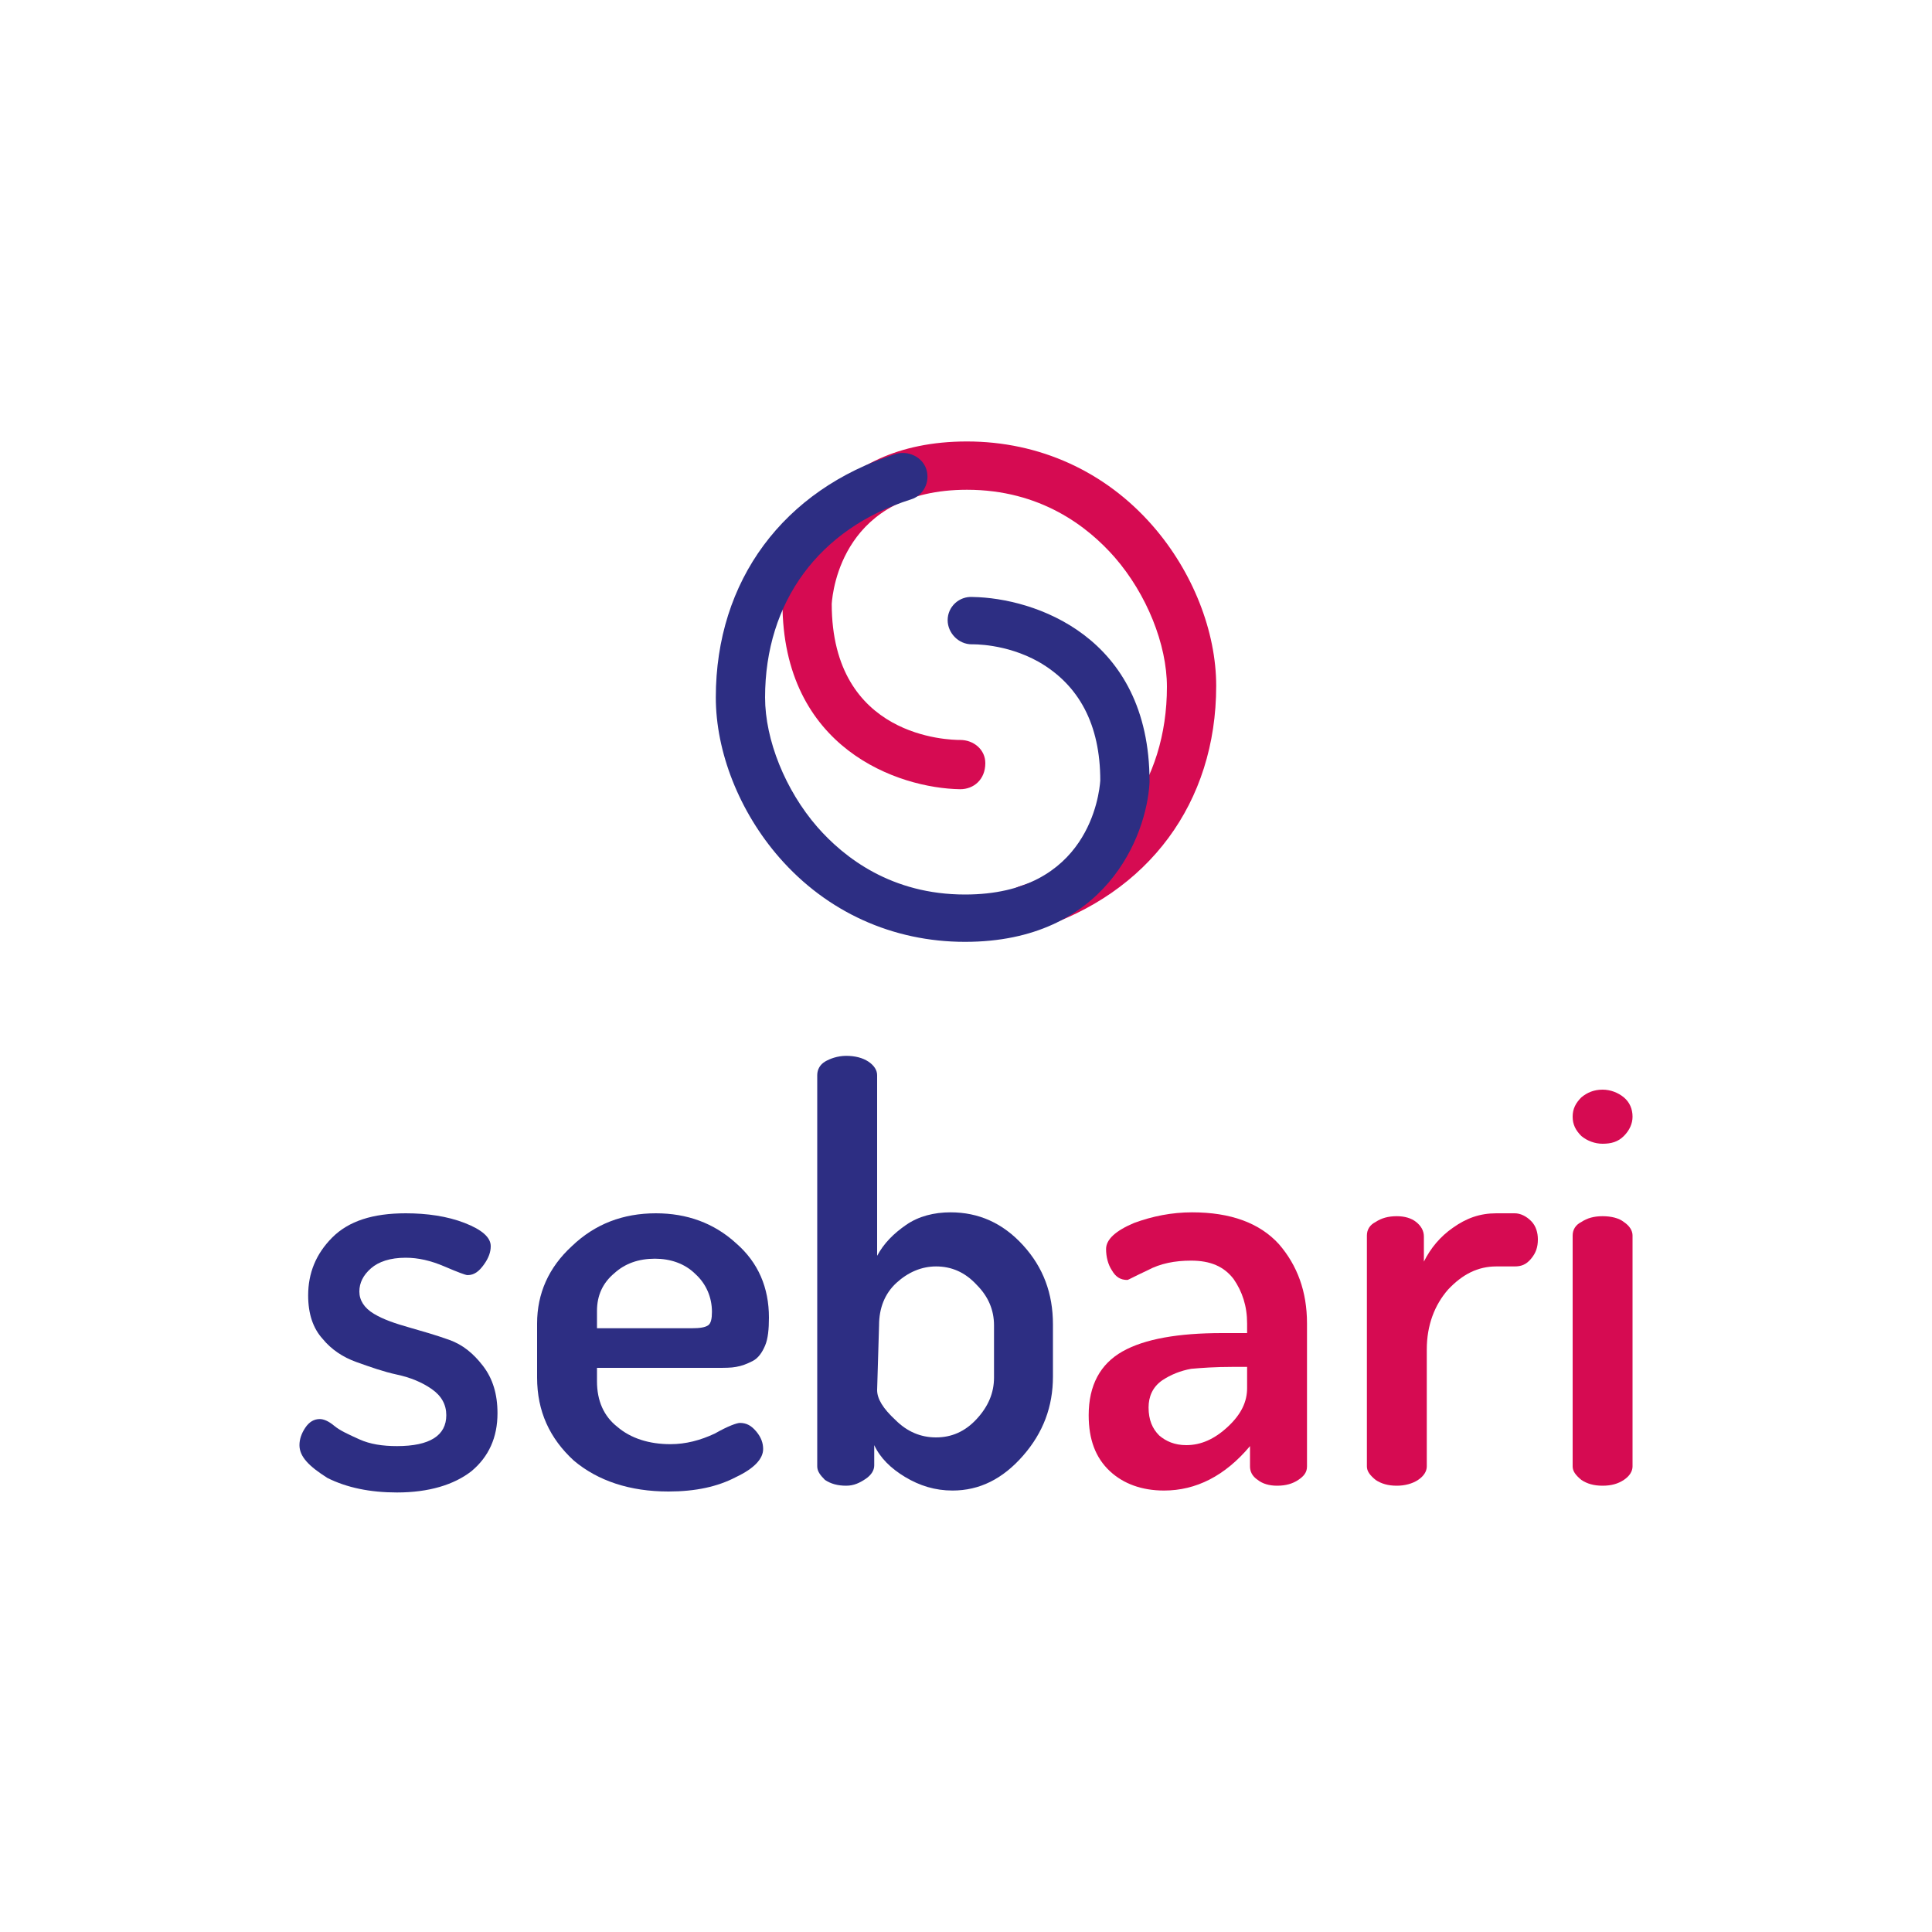 <?xml version="1.0" encoding="utf-8"?>
<!-- Generator: Adobe Illustrator 24.0.0, SVG Export Plug-In . SVG Version: 6.00 Build 0)  -->
<svg version="1.1" id="Capa_1" xmlns="http://www.w3.org/2000/svg" xmlns:xlink="http://www.w3.org/1999/xlink" x="0px" y="0px"
	 viewBox="0 0 200 200" style="enable-background:new 0 0 200 200;" xml:space="preserve">
<style type="text/css">
	.st0{fill:#D60B52;}
	.st1{fill:#2D2E83;}
</style>
<g>
	<g>
		<g>
			<path class="st0" d="M106.4,96.4c-1.1,0-2.1-0.7-2.4-1.7c-0.4-1.3,0.3-2.6,1.7-3c9.5-3,15.1-10.7,15.1-20.6
				c0-4.4-2.1-9.6-5.4-13.4c-2.8-3.2-7.7-7-15.3-7c-12.8,0-13.9,10.4-14,11.8c0,13.9,12.2,14.1,13.3,14.1c1.4,0,2.6,1,2.6,2.4
				c0,1.7-1.2,2.7-2.6,2.7c0,0,0,0,0,0C93,81.6,81,77.5,81,62.4c0,0,0-0.1,0-0.1c0.3-5.8,4.6-16.6,19.1-16.6
				c7.5,0,14.3,3.1,19.2,8.7c4.2,4.8,6.6,11,6.6,16.6c0,12.1-7,21.5-18.6,25.2C107,96.3,106.7,96.4,106.4,96.4z"/>
		</g>
		<g>
			<path class="st1" d="M99.9,97.5c-7.5,0-14.3-3.1-19.2-8.7c-4.2-4.8-6.6-11-6.6-16.6c0-12.1,7-21.5,18.6-25.2
				c1.3-0.4,2.8,0.3,3.2,1.6c0.4,1.3-0.3,2.7-1.6,3.1c-9.5,3-15.1,10.6-15.1,20.5c0,4.4,2.1,9.6,5.4,13.4c2.8,3.2,7.7,7,15.3,7
				c12.8,0,13.9-10.4,14-11.8c0-5.8-2.2-9.9-6.4-12.3c-3.4-1.9-6.8-1.8-6.9-1.8c-1.4,0-2.5-1.2-2.5-2.5c0-1.4,1.2-2.5,2.6-2.4
				c6.3,0.1,18.3,4,18.3,19.1c0,0,0,0.1,0,0.1C118.7,86.6,114.4,97.5,99.9,97.5z M116.5,80.7L116.5,80.7L116.5,80.7z"/>
		</g>
	</g>
	<g>
		<g>
			<path class="st1" d="M31,149.6c0-0.6,0.2-1.2,0.6-1.8c0.4-0.6,0.9-0.9,1.5-0.9c0.4,0,0.9,0.2,1.5,0.7c0.6,0.5,1.5,0.9,2.6,1.4
				c1.1,0.5,2.4,0.7,3.9,0.7c3.4,0,5.1-1.1,5.1-3.2c0-1.1-0.5-2-1.5-2.7s-2.2-1.2-3.6-1.5s-2.8-0.8-4.2-1.3
				c-1.4-0.5-2.6-1.3-3.5-2.4c-1-1.1-1.5-2.6-1.5-4.5c0-2.3,0.8-4.3,2.5-6c1.7-1.7,4.2-2.5,7.6-2.5c2.2,0,4.3,0.3,6.1,1
				c1.8,0.7,2.7,1.5,2.7,2.4c0,0.6-0.2,1.2-0.7,1.9c-0.5,0.7-1,1.1-1.7,1.1c-0.2,0-1-0.3-2.4-0.9c-1.4-0.6-2.7-0.9-4-0.9
				c-1.6,0-2.8,0.4-3.6,1.1c-0.8,0.7-1.2,1.5-1.2,2.4c0,0.9,0.5,1.7,1.5,2.3c1,0.6,2.2,1,3.6,1.4c1.4,0.4,2.8,0.8,4.2,1.3
				c1.4,0.5,2.5,1.4,3.5,2.7s1.5,2.9,1.5,4.9c0,2.5-0.9,4.5-2.7,6c-1.8,1.4-4.4,2.2-7.7,2.2c-2.8,0-5.2-0.5-7.2-1.5
				C32,151.8,31,150.8,31,149.6z"/>
			<path class="st1" d="M55.6,142.6V137c0-3.1,1.2-5.8,3.6-8c2.4-2.3,5.3-3.4,8.7-3.4c3.2,0,6,1,8.3,3.1c2.3,2,3.4,4.6,3.4,7.7
				c0,1.2-0.1,2.2-0.4,2.9c-0.3,0.7-0.7,1.3-1.3,1.6c-0.6,0.3-1.1,0.5-1.7,0.6c-0.5,0.1-1.2,0.1-2,0.1H61.8v1.4c0,2,0.7,3.6,2.1,4.7
				c1.4,1.2,3.3,1.8,5.5,1.8c1.6,0,3.1-0.4,4.6-1.1c1.4-0.8,2.3-1.1,2.6-1.1c0.7,0,1.2,0.3,1.7,0.9c0.5,0.6,0.7,1.2,0.7,1.8
				c0,1-0.9,2-2.8,2.9c-1.9,1-4.2,1.5-7,1.5c-4,0-7.3-1.1-9.8-3.2C56.9,148.9,55.6,146.1,55.6,142.6z M61.8,137.5h9.8
				c0.9,0,1.4-0.1,1.7-0.3c0.3-0.2,0.4-0.7,0.4-1.4c0-1.5-0.6-2.9-1.7-3.9c-1.1-1.1-2.6-1.6-4.2-1.6c-1.7,0-3.1,0.5-4.2,1.5
				c-1.2,1-1.8,2.3-1.8,3.9L61.8,137.5L61.8,137.5z"/>
			<path class="st1" d="M84.6,151.8v-40.5c0-0.6,0.3-1.1,0.8-1.4s1.3-0.6,2.2-0.6s1.7,0.2,2.3,0.6c0.6,0.4,0.9,0.9,0.9,1.4V130
				c0.7-1.3,1.7-2.3,3-3.2c1.3-0.9,2.9-1.3,4.6-1.3c2.9,0,5.4,1.1,7.5,3.4c2.1,2.3,3.1,5,3.1,8.2v5.4c0,3.1-1,5.8-3.1,8.2
				c-2.1,2.4-4.5,3.6-7.3,3.6c-1.8,0-3.4-0.5-4.9-1.4c-1.5-0.9-2.6-2-3.2-3.3v2.1c0,0.5-0.3,1-0.9,1.4c-0.6,0.4-1.2,0.7-2,0.7
				c-0.9,0-1.6-0.2-2.2-0.6C84.9,152.7,84.6,152.3,84.6,151.8z M90.8,143.9c0,0.9,0.6,1.9,1.9,3.1c1.2,1.2,2.6,1.8,4.2,1.8
				c1.6,0,3-0.6,4.2-1.9c1.2-1.3,1.8-2.7,1.8-4.3v-5.4c0-1.6-0.6-3-1.8-4.2c-1.2-1.3-2.6-1.9-4.2-1.9c-1.5,0-2.9,0.6-4.1,1.7
				c-1.2,1.1-1.8,2.6-1.8,4.4L90.8,143.9L90.8,143.9z"/>
		</g>
		<g>
			<path class="st0" d="M112.7,146.5c0-3.1,1.2-5.3,3.5-6.6s5.8-1.9,10.3-1.9h2.6V137c0-1.8-0.5-3.3-1.4-4.6c-1-1.3-2.4-1.9-4.4-1.9
				c-1.7,0-3.2,0.3-4.5,1c-1.3,0.6-2,1-2.1,1c-0.7,0-1.2-0.3-1.6-1c-0.4-0.6-0.6-1.4-0.6-2.2c0-1,1-1.9,2.9-2.7
				c1.9-0.7,3.9-1.1,6-1.1c4,0,7,1.1,9,3.3c1.9,2.2,2.9,4.9,2.9,8.2v14.8c0,0.6-0.3,1-0.9,1.4c-0.6,0.4-1.3,0.6-2.2,0.6
				c-0.8,0-1.5-0.2-2-0.6c-0.6-0.4-0.8-0.9-0.8-1.4v-2.1c-2.6,3.1-5.6,4.6-8.9,4.6c-2.3,0-4.2-0.7-5.6-2
				C113.4,150.9,112.7,149,112.7,146.5z M118.9,145.7c0,1.3,0.4,2.2,1.1,2.9c0.7,0.6,1.6,1,2.8,1c1.5,0,2.9-0.6,4.3-1.9
				c1.4-1.3,2-2.6,2-4v-2.2h-1.5c-1.8,0-3.2,0.1-4.3,0.2c-1.1,0.2-2.1,0.6-3,1.2C119.3,143.6,118.9,144.6,118.9,145.7z"/>
			<path class="st0" d="M141.5,151.8v-23.9c0-0.6,0.3-1.1,0.9-1.4c0.6-0.4,1.3-0.6,2.2-0.6c0.8,0,1.5,0.2,2,0.6
				c0.5,0.4,0.8,0.9,0.8,1.5v2.6c0.7-1.4,1.7-2.6,3-3.5c1.4-1,2.8-1.5,4.5-1.5h1.9c0.6,0,1.2,0.3,1.7,0.8c0.5,0.5,0.7,1.2,0.7,1.9
				c0,0.8-0.2,1.4-0.7,2c-0.5,0.6-1,0.8-1.7,0.8h-1.9c-1.9,0-3.5,0.8-5,2.4c-1.4,1.6-2.2,3.7-2.2,6.2v12.1c0,0.5-0.3,1-0.9,1.4
				s-1.4,0.6-2.2,0.6c-0.9,0-1.6-0.2-2.2-0.6C141.8,152.7,141.5,152.3,141.5,151.8z"/>
			<path class="st0" d="M162.8,115.6c0-0.8,0.3-1.4,0.9-2c0.6-0.5,1.3-0.8,2.2-0.8c0.8,0,1.6,0.3,2.2,0.8s0.9,1.2,0.9,2
				c0,0.7-0.3,1.4-0.9,2c-0.6,0.6-1.3,0.8-2.2,0.8c-0.8,0-1.6-0.3-2.2-0.8C163.1,117,162.8,116.4,162.8,115.6z"/>
			<path class="st0" d="M162.8,151.8v-23.9c0-0.6,0.3-1.1,0.9-1.4c0.6-0.4,1.3-0.6,2.2-0.6s1.7,0.2,2.2,0.6c0.6,0.4,0.9,0.9,0.9,1.4
				v23.9c0,0.5-0.3,1-0.9,1.4c-0.6,0.4-1.3,0.6-2.2,0.6s-1.6-0.2-2.2-0.6C163.1,152.7,162.8,152.3,162.8,151.8z"/>
		</g>
	</g>
</g>
</svg>
